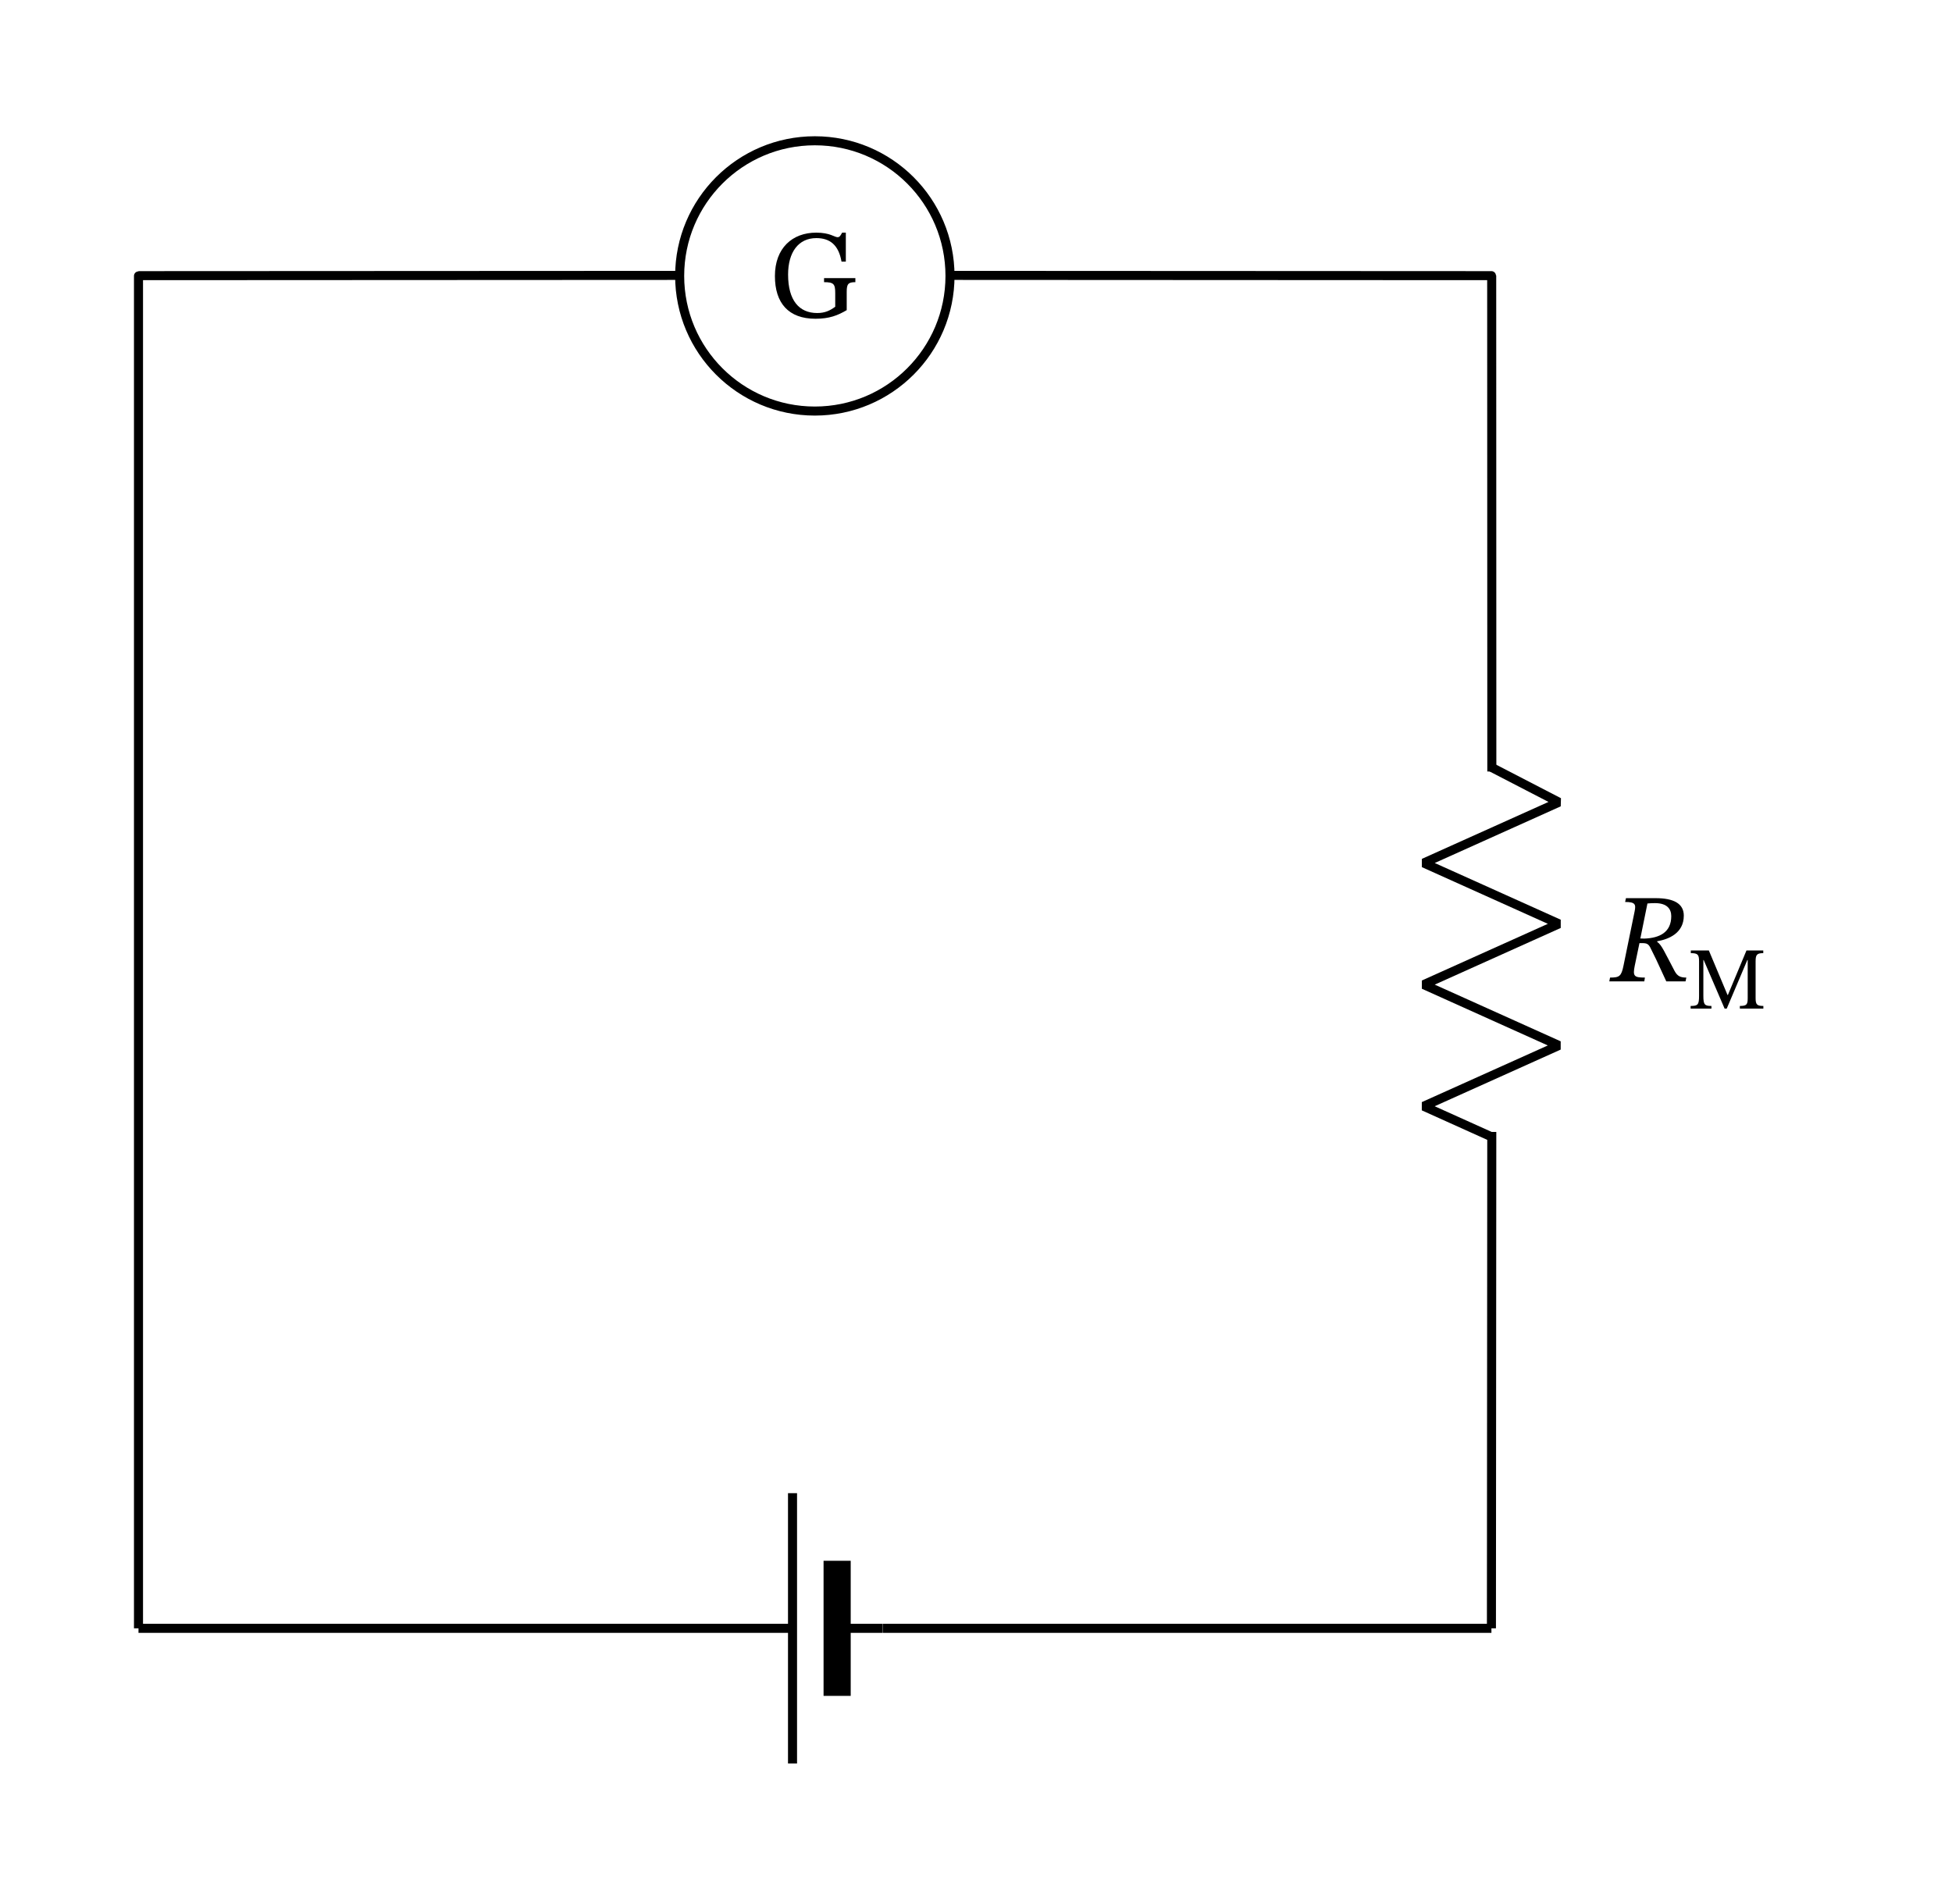 <svg width="229.253" height="223.68" viewBox="0 0 171.94 167.76" class="displayed_equation" xmlns="http://www.w3.org/2000/svg">
  <path d="M 75.344 24.504 L 72.586 24.504 L 72.586 24.859 C 73.434 24.859 73.57 25.016 73.57 25.816 L 73.57 27.023 C 73.121 27.355 72.676 27.578 71.984 27.578 C 70.391 27.578 69.418 26.465 69.418 24.191 C 69.418 22.215 70.332 20.977 71.906 20.977 C 73.09 20.977 73.867 21.566 74.125 23.051 L 74.504 23.051 L 74.504 20.496 L 74.18 20.496 C 74.039 20.742 73.969 20.898 73.781 20.898 C 73.5 20.898 73.121 20.496 71.895 20.496 C 69.797 20.496 68.258 21.848 68.258 24.32 C 68.258 26.711 69.461 28.082 71.828 28.082 C 73.055 28.082 73.781 27.793 74.582 27.324 L 74.582 25.707 C 74.582 25.016 74.719 24.859 75.344 24.859 L 75.344 24.504" />
  <path d="M121.992 243.03L121.992 1434.514 124.062 1434.748M121.992 1434.748L598.867 1434.983M837.07 1434.983L1313.711 1434.748M1311.602 1434.748L1313.711 1434.748 1313.945 1432.873M1313.945 1434.983L1314.062 997.913M1314.023 680.334L1313.711 243.03M1313.711 245.139L1313.711 243.03M717.734 1553.577C651.992 1553.577 598.672 1500.295 598.672 1434.514 598.672 1368.772 651.992 1315.452 717.734 1315.452 783.477 1315.452 836.797 1368.772 836.797 1434.514 836.797 1500.295 783.477 1553.577 717.734 1553.577zM717.734 1553.577" transform="matrix(.1 0 0 -.1 0 167.76)" fill="none" stroke-width="7.97" stroke-linejoin="round" stroke="#000" stroke-miterlimit="10" />
  <path d="M 1313.633 1001.623 L 1373.125 970.842 L 1254.062 917.288 L 1373.125 863.694 L 1254.062 810.139 L 1373.086 756.545 L 1254.023 702.991 L 1313.555 676.155" transform="matrix(.1 0 0 -.1 0 167.76)" fill="none" stroke-width="7.97" stroke-linejoin="bevel" stroke="#000" stroke-miterlimit="10" />
  <path d="M148.316 80.668C148.316 79.59 147.398 79.129 145.84 79.129L143.219 79.129 143.148 79.465C144.043 79.465 144.109 79.676 143.984 80.293L143.004 85.078C142.812 86.012 142.648 86.125 141.82 86.125L141.754 86.461 144.836 86.461 144.891 86.125C143.93 86.125 143.809 86.004 143.996 85.078L144.41 83.09 144.645 83.09C145.047 83.09 145.191 83.16 145.359 83.469 145.703 84.152 145.938 84.621 146.773 86.461L148.469 86.461 148.539 86.125C148.023 86.125 147.758 86.004 147.512 85.559 146.598 83.828 146.371 83.258 145.973 82.98L145.973 82.926C146.941 82.758 148.316 82.242 148.316 80.668zM145.113 79.598C145.371 79.578 145.48 79.566 145.773 79.566 146.875 79.566 147.211 80.113 147.211 80.715 147.211 82.145 146.172 82.645 144.836 82.691L144.488 82.68 145.113 79.598M155.324 88.859L155.324 88.625C154.766 88.625 154.641 88.504 154.641 87.934L154.641 84.684C154.641 84.105 154.766 83.973 155.316 83.973L155.316 83.738 153.836 83.738 152.199 87.66 152.168 87.66 150.523 83.738 148.934 83.738 148.934 83.973C149.551 83.973 149.66 84.105 149.66 84.691L149.66 87.723C149.66 88.527 149.551 88.625 148.918 88.625L148.918 88.859 150.75 88.859 150.75 88.625C150.156 88.625 150.039 88.527 150.039 87.723L150.039 84.582 150.07 84.582 151.91 88.859 152.098 88.859 153.914 84.574 153.945 84.574 153.945 87.934C153.945 88.504 153.852 88.625 153.254 88.625L153.254 88.859 155.324 88.859" />
  <path d="M121.992 243.03L124.062 243.03M121.992 243.03L658.398 243.03M777.5 243.03L1313.711 243.03M1311.602 243.03L1313.711 243.03M737.383 243.03L777.266 243.03M698.086 243.03L658.203 243.03M698.086 362.092L698.086 123.967" transform="matrix(.1 0 0 -.1 0 167.76)" fill="none" stroke-width="7.97" stroke-linejoin="round" stroke="#000" stroke-miterlimit="10" />
  <path d="M 737.383 302.561 L 737.383 183.498" transform="matrix(.1 0 0 -.1 0 167.76)" fill="none" stroke-width="23.91" stroke-linejoin="round" stroke="#000" stroke-miterlimit="10" />
</svg>